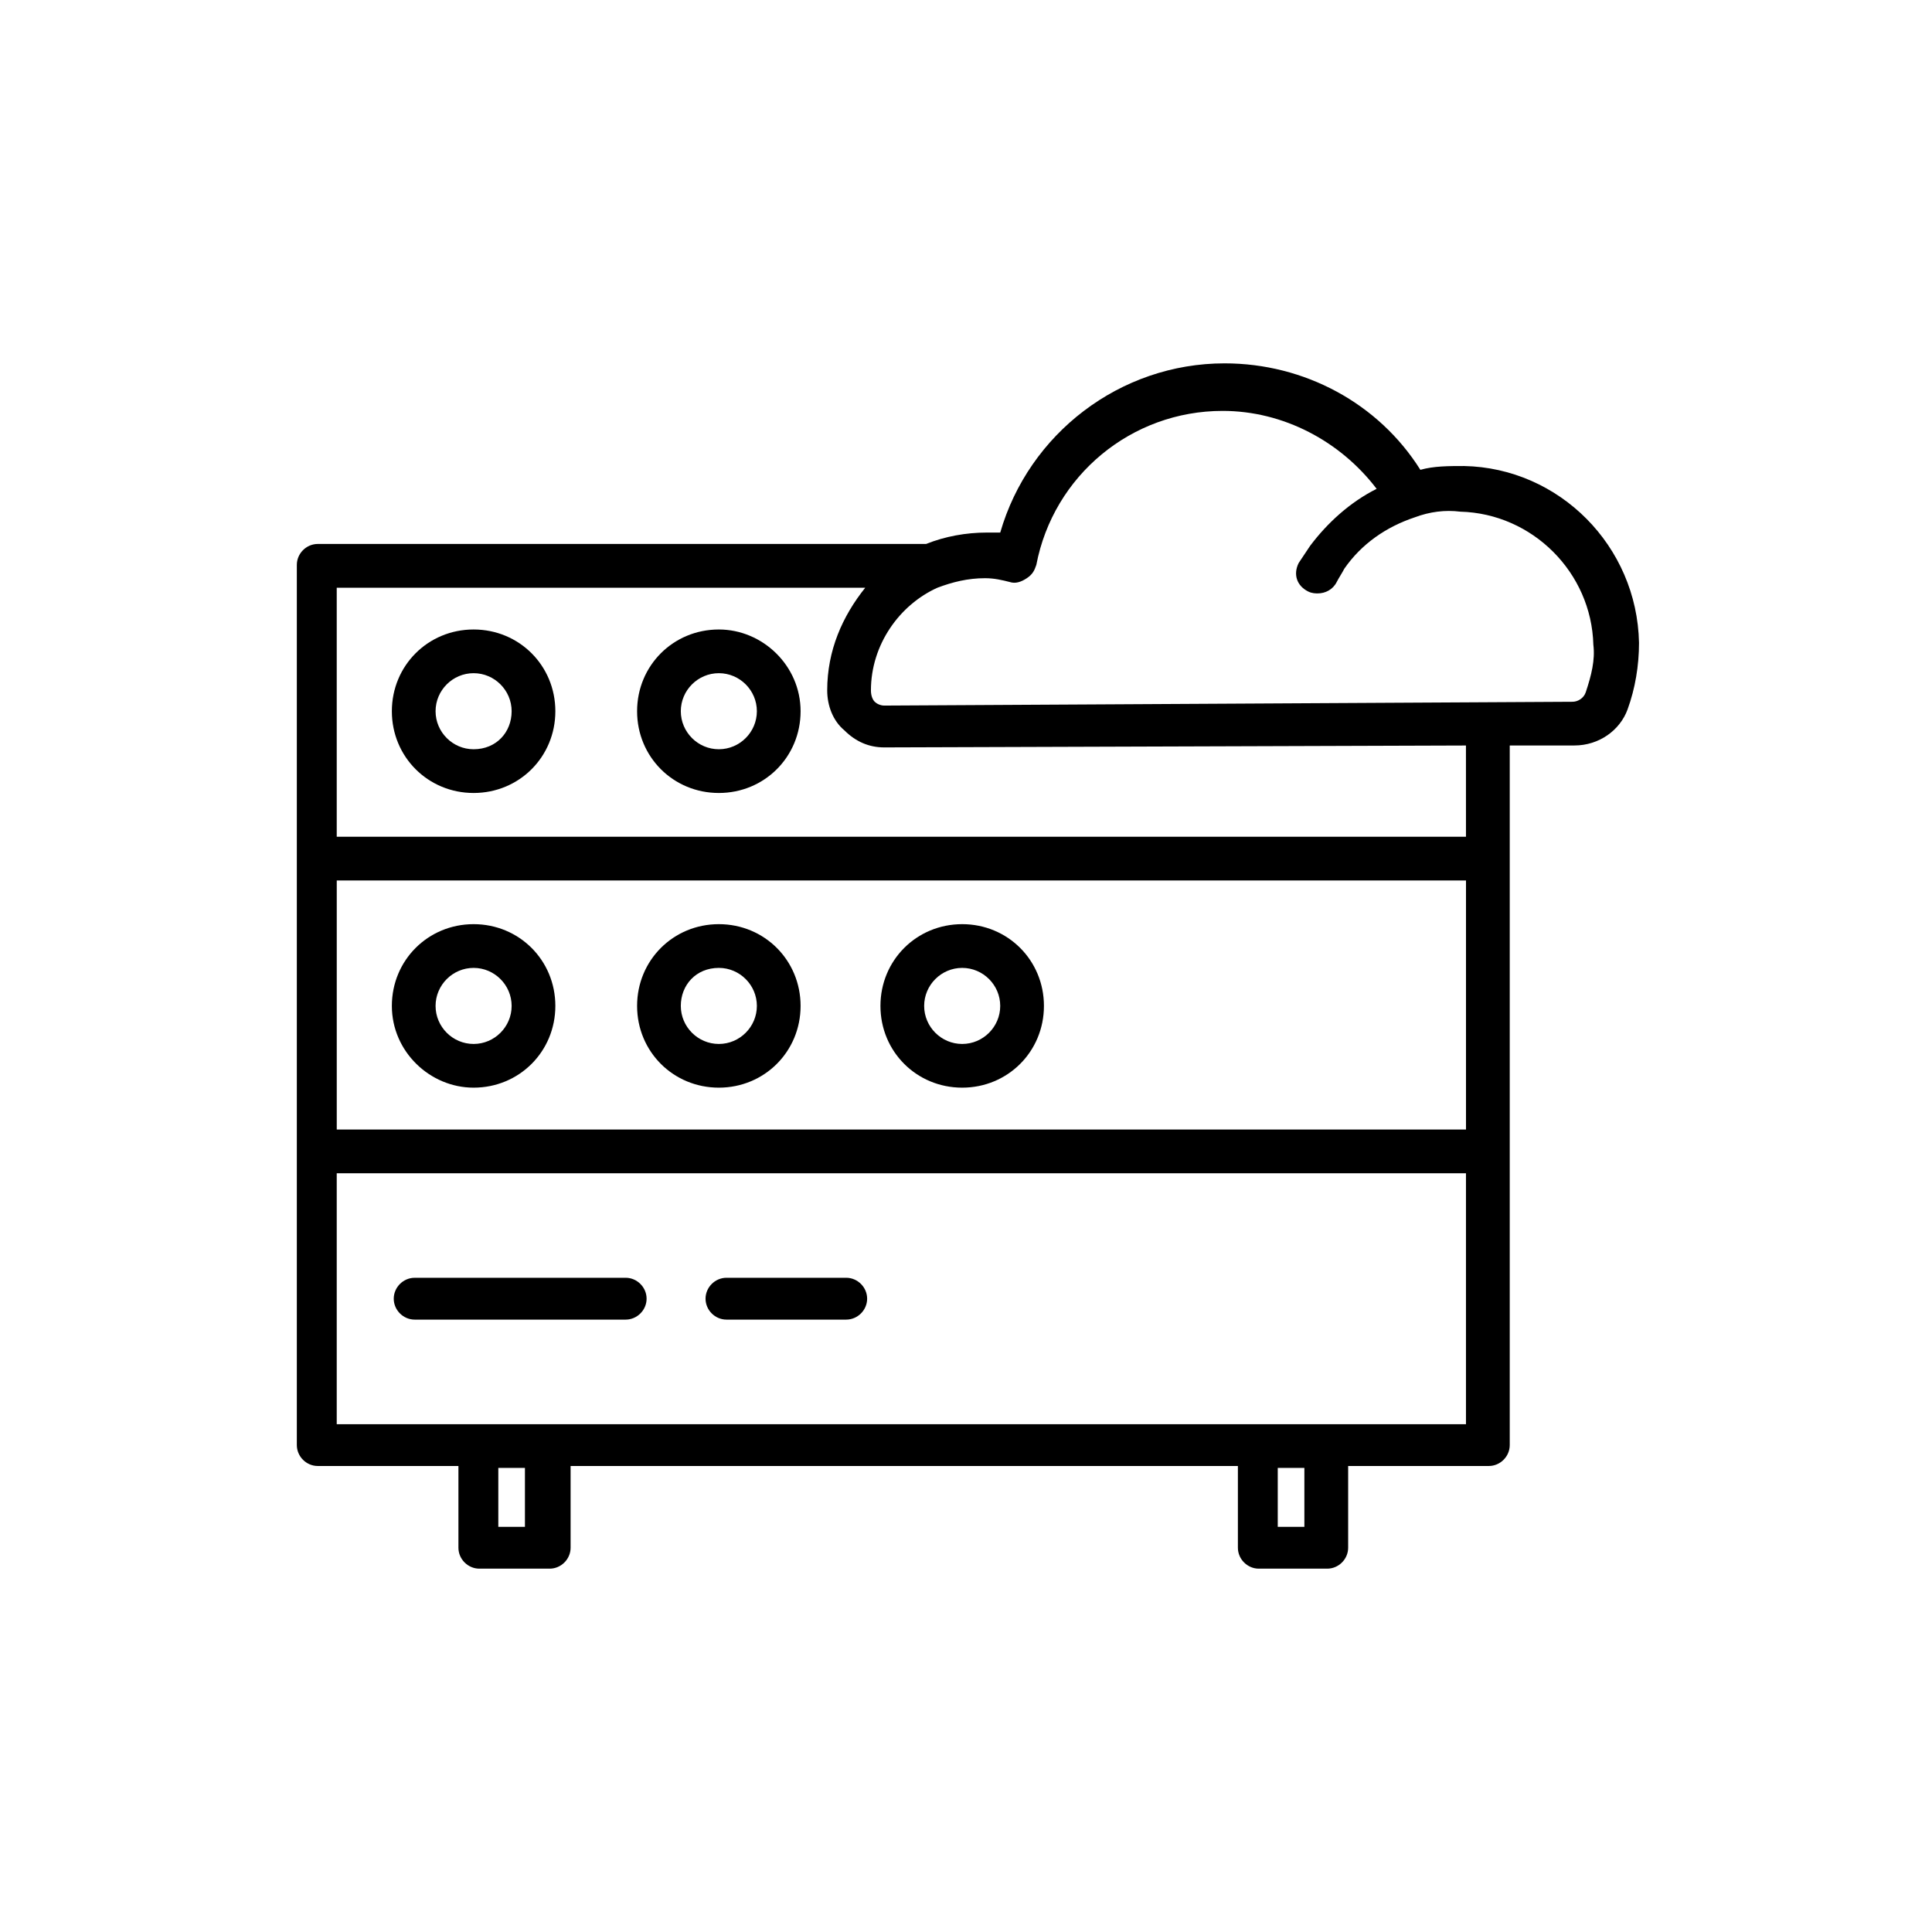 <?xml version="1.0" encoding="UTF-8"?>
<!-- Uploaded to: ICON Repo, www.iconrepo.com, Generator: ICON Repo Mixer Tools -->
<svg fill="#000000" width="800px" height="800px" version="1.1" viewBox="144 144 512 512" xmlns="http://www.w3.org/2000/svg">
 <g>
  <path d="m269.51 310.82c-12.09 0-21.664 9.574-21.664 21.664 0 12.09 9.574 21.664 21.664 21.664 12.09 0 21.664-9.574 21.664-21.664 0-12.09-9.574-21.664-21.664-21.664zm0 31.738c-5.543 0-10.078-4.535-10.078-10.078s4.535-10.078 10.078-10.078 10.078 4.535 10.078 10.078c0 5.547-4.031 10.078-10.078 10.078z"/>
  <path d="m334.5 310.82c-12.09 0-21.664 9.574-21.664 21.664 0 12.09 9.574 21.664 21.664 21.664s21.664-9.574 21.664-21.664c0-12.09-10.078-21.664-21.664-21.664zm0 31.738c-5.543 0-10.078-4.535-10.078-10.078s4.535-10.078 10.078-10.078c5.543 0 10.078 4.535 10.078 10.078-0.004 5.547-4.535 10.078-10.078 10.078z"/>
  <path d="m269.51 432.24c12.09 0 21.664-9.574 21.664-21.664s-9.574-21.664-21.664-21.664c-12.09 0-21.664 9.574-21.664 21.664 0 12.094 10.078 21.664 21.664 21.664zm0-31.738c5.543 0 10.078 4.535 10.078 10.078s-4.535 10.078-10.078 10.078-10.078-4.535-10.078-10.078c0.004-5.547 4.535-10.078 10.078-10.078z"/>
  <path d="m334.5 432.24c12.09 0 21.664-9.574 21.664-21.664s-9.574-21.664-21.664-21.664-21.664 9.574-21.664 21.664c0 12.094 9.57 21.664 21.664 21.664zm0-31.738c5.543 0 10.078 4.535 10.078 10.078s-4.535 10.078-10.078 10.078c-5.543 0-10.078-4.535-10.078-10.078 0-5.547 4.031-10.078 10.078-10.078z"/>
  <path d="m398.99 432.24c12.09 0 21.664-9.574 21.664-21.664s-9.574-21.664-21.664-21.664c-12.09 0-21.664 9.574-21.664 21.664 0 12.094 9.57 21.664 21.664 21.664zm0-31.738c5.543 0 10.078 4.535 10.078 10.078s-4.535 10.078-10.078 10.078c-5.543 0-10.078-4.535-10.078-10.078 0-5.547 4.535-10.078 10.078-10.078z"/>
  <path d="m253.89 493.71h55.922c3.023 0 5.543-2.519 5.543-5.543 0-3.023-2.519-5.543-5.543-5.543l-55.922 0.004c-3.023 0-5.543 2.519-5.543 5.543 0 3.019 2.519 5.539 5.543 5.539z"/>
  <path d="m336.52 493.71h31.738c3.023 0 5.543-2.519 5.543-5.543 0-3.023-2.519-5.543-5.543-5.543h-31.738c-3.023 0-5.543 2.519-5.543 5.543 0 3.023 2.519 5.543 5.543 5.543z"/>
  <path d="m532 267.5c-4.031 0-8.062 0-11.586 1.008-11.082-17.633-30.73-28.215-51.891-28.215-27.711 0-51.891 18.641-59.449 44.84h-3.527c-5.543 0-11.082 1.008-16.121 3.023h-161.22c-3.023 0-5.543 2.519-5.543 5.543v233.26c0 3.023 2.519 5.543 5.543 5.543h37.281v21.664c0 3.023 2.519 5.543 5.543 5.543h18.641c3.023 0 5.543-2.519 5.543-5.543v-21.664h176.84v21.664c0 3.023 2.519 5.543 5.543 5.543h18.133c3.023 0 5.543-2.519 5.543-5.543v-21.664h37.281c3.023 0 5.543-2.519 5.543-5.543v-185.4h17.129c6.551 0 12.09-4.031 14.105-9.574s3.023-11.586 3.023-17.633c-0.504-25.691-21.16-46.348-46.352-46.852zm0.504 175.83h-299.26v-65.996h299.26zm-249.39 105.3h-7.055v-15.617h7.055zm206.56 0h-7.055v-15.617h7.055zm42.824-27.203h-299.26v-66.504h299.26zm0-155.68h-299.26v-65.996h140.06c-6.047 7.559-10.078 16.625-10.078 27.207 0 4.031 1.512 8.062 4.535 10.578 3.023 3.023 6.551 4.535 10.578 4.535l154.16-0.504zm31.742-38.289c-0.504 1.512-2.016 2.519-3.527 2.519l-182.38 1.008c-1.008 0-2.016-0.504-2.519-1.008s-1.008-1.512-1.008-3.023c0-12.09 7.559-22.672 17.633-27.207 4.031-1.512 8.062-2.519 12.594-2.519 2.519 0 4.535 0.504 6.551 1.008 1.512 0.504 3.023 0 4.535-1.008 1.512-1.008 2.016-2.016 2.519-3.527 4.535-23.68 25.191-40.809 49.375-40.809 16.121 0 31.234 8.062 40.809 20.656-7.055 3.527-13.098 9.07-17.633 15.113-1.008 1.512-2.016 3.023-3.023 4.535-1.512 3.023-0.504 6.047 2.519 7.559 1.008 0.504 2.016 0.504 2.519 0.504 2.016 0 4.031-1.008 5.039-3.023 0.504-1.008 1.512-2.519 2.016-3.527 4.535-6.551 11.082-11.082 18.641-13.602 4.031-1.512 8.062-2.016 12.09-1.512 19.145 0.504 34.762 16.121 35.266 35.266 0.5 4.035-0.508 8.062-2.016 12.598z"/>
 </g>
</svg>
